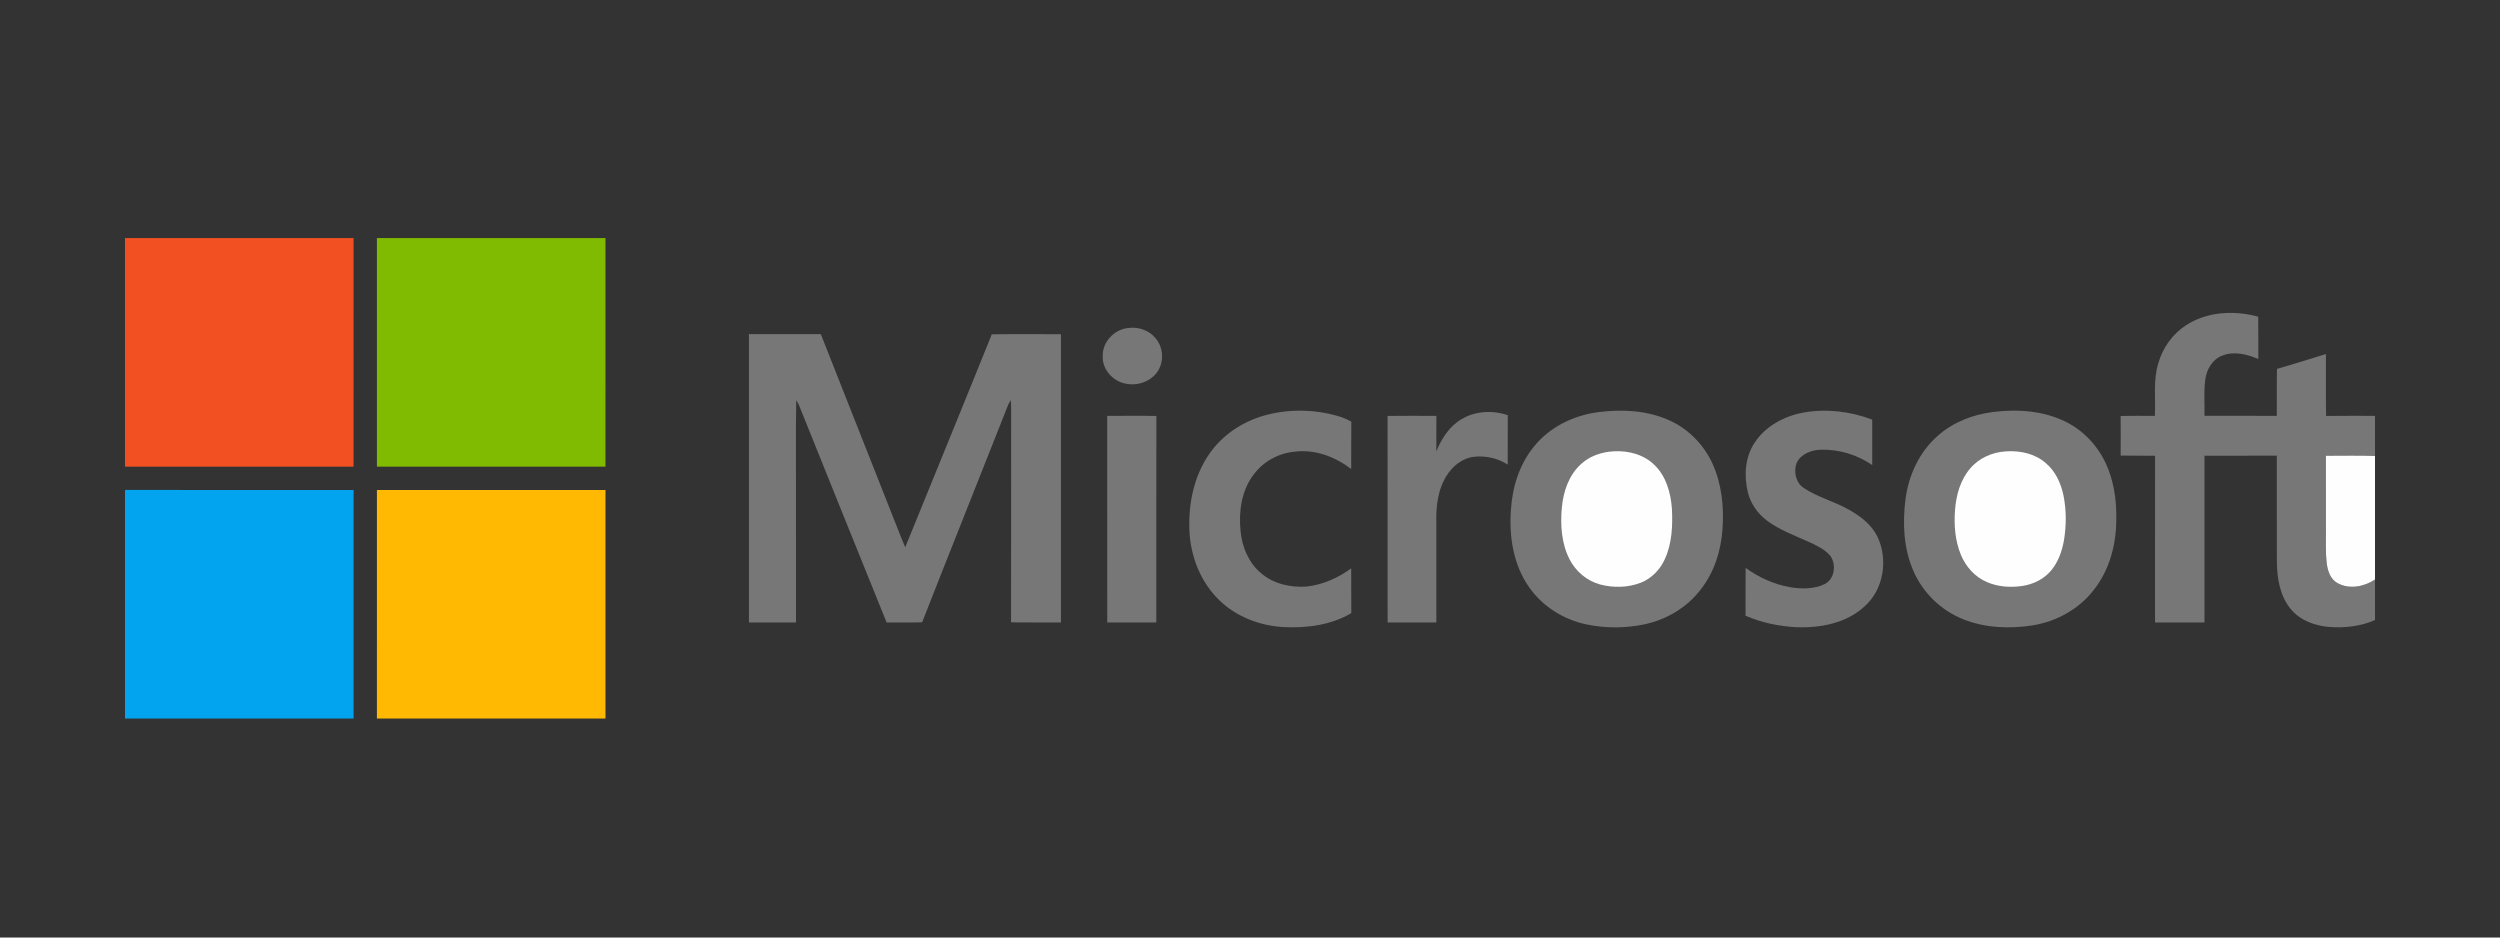 <?xml version="1.0" encoding="UTF-8" standalone="no"?><!DOCTYPE svg PUBLIC "-//W3C//DTD SVG 1.1//EN" "http://www.w3.org/Graphics/SVG/1.1/DTD/svg11.dtd"><svg width="100%" height="100%" viewBox="0 0 200 75" version="1.1" xmlns="http://www.w3.org/2000/svg" xmlns:xlink="http://www.w3.org/1999/xlink" xml:space="preserve" xmlns:serif="http://www.serif.com/" style="fill-rule:evenodd;clip-rule:evenodd;stroke-linejoin:round;stroke-miterlimit:2;"><rect x="0" y="0" width="200" height="75" fill="#333333" stroke="none"/><g id="Microsoft"><path d="M10,19.046l18.286,-0c-0.002,6.095 -0,12.19 -0.002,18.285l-18.284,0l0,-18.285Z" style="fill:#f25022;fill-rule:nonzero;"/><path d="M30.153,19.046l18.285,-0c0,6.095 0.001,12.19 -0.001,18.285c-6.094,-0.001 -12.189,0 -18.283,0c-0.003,-6.095 -0.001,-12.19 -0.001,-18.285Z" style="fill:#80ba01;fill-rule:nonzero;"/><path d="M174.894,26.013c1.686,-1.097 3.863,-1.2 5.763,-0.677c0.017,1.129 0.003,2.259 0.008,3.389c-0.903,-0.397 -1.965,-0.656 -2.915,-0.266c-0.753,0.298 -1.201,1.071 -1.319,1.845c-0.141,0.98 -0.049,1.974 -0.073,2.96c1.928,0.005 3.857,0.001 5.785,0.003c0.015,-1.252 -0.015,-2.505 0.017,-3.757c1.311,-0.374 2.608,-0.792 3.913,-1.185c0.011,1.649 -0.016,3.3 0.014,4.95c1.304,-0.018 2.608,-0.004 3.913,-0.008l-0,3.211c-1.309,-0.054 -2.619,-0.014 -3.928,-0.019c0.005,1.846 0.001,3.692 0.002,5.54c0.021,1.022 -0.055,2.05 0.065,3.069c0.072,0.601 0.291,1.266 0.854,1.577c0.943,0.528 2.14,0.298 3.007,-0.282l-0,3.243c-1.13,0.491 -2.393,0.64 -3.615,0.554c-1.16,-0.086 -2.362,-0.508 -3.118,-1.43c-0.874,-1.043 -1.1,-2.454 -1.117,-3.774c-0.01,-2.833 0.001,-5.667 -0.005,-8.501c-1.929,-0.001 -3.859,-0.002 -5.787,0.001c-0.002,4.447 -0.001,8.893 -0.001,13.34l-3.955,0c-0,-4.446 -0.006,-8.89 0.002,-13.336c-0.917,-0.017 -1.835,0.005 -2.752,-0.014c0.003,-1.055 0.008,-2.112 -0.002,-3.168c0.912,-0.021 1.826,-0.013 2.741,-0.006c0.067,-1.403 -0.147,-2.848 0.272,-4.215c0.355,-1.234 1.144,-2.348 2.231,-3.044Z" style="fill:#777;fill-rule:nonzero;"/><path d="M90.222,26.243c0.798,-0.12 1.661,0.152 2.189,0.776c0.62,0.683 0.734,1.77 0.275,2.569c-0.508,0.9 -1.643,1.318 -2.633,1.102c-1.027,-0.184 -1.882,-1.139 -1.836,-2.203c-0.03,-1.12 0.907,-2.118 2.005,-2.244Z" style="fill:#777;fill-rule:nonzero;"/><path d="M59.915,26.733l5.751,0c1.79,4.546 3.593,9.087 5.386,13.633c0.458,1.136 0.886,2.286 1.366,3.414c2.303,-5.68 4.639,-11.346 6.924,-17.034c1.844,-0.029 3.689,-0.006 5.534,-0.011c-0.004,7.687 -0.002,15.373 -0.001,23.06c-1.331,-0.003 -2.661,0.011 -3.991,-0.008c0.014,-5.672 -0.001,-11.344 0.007,-17.018c0.002,-0.255 -0.007,-0.51 -0.024,-0.764c-0.078,0.118 -0.148,0.241 -0.208,0.369c-2.285,5.806 -4.615,11.596 -6.887,17.408c-0.947,0.034 -1.894,0.002 -2.842,0.017c-2.358,-5.806 -4.686,-11.626 -7.032,-17.436c-0.062,-0.121 -0.128,-0.239 -0.199,-0.352c-0.048,2.486 -0.008,4.973 -0.021,7.458c0.001,3.442 -0.002,6.884 0.001,10.326c-1.255,0.003 -2.51,-0 -3.764,0.001c-0.002,-7.688 -0.003,-15.375 -0,-23.063Z" style="fill:#777;fill-rule:nonzero;"/><path d="M101.106,33.251c1.909,-0.543 3.967,-0.521 5.874,0.018c0.394,0.11 0.775,0.262 1.128,0.47c-0.022,1.259 0,2.52 -0.012,3.781c-1.275,-0.974 -2.893,-1.591 -4.514,-1.387c-1.287,0.116 -2.515,0.784 -3.284,1.824c-0.99,1.289 -1.218,3.002 -1.048,4.579c0.127,1.234 0.638,2.467 1.598,3.286c0.997,0.886 2.395,1.2 3.7,1.101c1.289,-0.148 2.506,-0.694 3.548,-1.456c0.011,1.194 -0.005,2.387 0.009,3.581c-1.617,0.962 -3.555,1.21 -5.406,1.119c-1.893,-0.1 -3.781,-0.817 -5.151,-2.148c-1.49,-1.435 -2.298,-3.482 -2.393,-5.533c-0.097,-2.131 0.337,-4.355 1.563,-6.136c1.028,-1.518 2.636,-2.594 4.388,-3.099Z" style="fill:#777;fill-rule:nonzero;"/><path d="M127.899,32.967c1.898,-0.242 3.9,-0.134 5.662,0.667c1.529,0.69 2.767,1.965 3.454,3.492c0.732,1.625 0.91,3.45 0.786,5.213c-0.122,1.721 -0.662,3.445 -1.738,4.813c-1.102,1.451 -2.762,2.435 -4.54,2.801c-1.52,0.316 -3.111,0.315 -4.631,-0.004c-1.818,-0.389 -3.502,-1.444 -4.568,-2.98c-1.252,-1.779 -1.608,-4.041 -1.449,-6.173c0.108,-1.809 0.67,-3.632 1.825,-5.051c1.266,-1.589 3.206,-2.527 5.199,-2.778Z" style="fill:#777;fill-rule:nonzero;"/><path d="M144.305,33c1.828,-0.322 3.743,-0.086 5.473,0.57c0.003,1.212 0,2.423 0.002,3.635c-1.21,-0.832 -2.687,-1.279 -4.154,-1.227c-0.739,0.029 -1.552,0.342 -1.889,1.045c-0.268,0.695 -0.082,1.606 0.573,2.022c1.122,0.751 2.459,1.069 3.621,1.741c0.915,0.514 1.802,1.186 2.266,2.155c0.871,1.814 0.502,4.212 -1.029,5.565c-1.462,1.366 -3.567,1.744 -5.503,1.671c-1.375,-0.089 -2.757,-0.36 -4.021,-0.922c0.005,-1.275 -0.008,-2.549 0.007,-3.823c1.063,0.772 2.289,1.324 3.587,1.548c0.904,0.147 1.887,0.154 2.73,-0.25c0.806,-0.401 0.951,-1.547 0.472,-2.247c-0.448,-0.541 -1.106,-0.838 -1.727,-1.13c-1.165,-0.524 -2.389,-0.962 -3.413,-1.748c-0.719,-0.561 -1.264,-1.351 -1.477,-2.243c-0.316,-1.315 -0.218,-2.796 0.547,-3.945c0.873,-1.339 2.39,-2.142 3.935,-2.417Z" style="fill:#777;fill-rule:nonzero;"/><path d="M159.42,32.961c1.973,-0.245 4.069,-0.112 5.87,0.798c1.57,0.785 2.788,2.204 3.397,3.844c0.475,1.256 0.642,2.611 0.615,3.948c0.003,1.996 -0.536,4.045 -1.789,5.629c-1.173,1.533 -2.968,2.529 -4.862,2.842c-1.853,0.3 -3.81,0.222 -5.57,-0.471c-1.784,-0.702 -3.267,-2.134 -4.018,-3.897c-0.783,-1.798 -0.865,-3.821 -0.621,-5.742c0.255,-1.921 1.125,-3.799 2.608,-5.076c1.215,-1.066 2.778,-1.67 4.37,-1.875Z" style="fill:#777;fill-rule:nonzero;"/><path d="M116.951,33.52c1.092,-0.655 2.479,-0.71 3.67,-0.309c-0.005,1.319 0,2.638 -0.003,3.956c-0.78,-0.505 -1.753,-0.721 -2.673,-0.628c-1.122,0.128 -2.012,0.99 -2.473,1.978c-0.501,1.047 -0.595,2.231 -0.564,3.375c0,2.635 0.002,5.269 0,7.904l-3.898,0c-0.004,-5.506 0.004,-11.014 -0.004,-16.521c1.302,-0.016 2.603,-0.01 3.905,-0.003c-0.006,0.946 -0,1.891 -0.004,2.838c0.423,-1.029 1.052,-2.029 2.044,-2.59Z" style="fill:#777;fill-rule:nonzero;"/><path d="M88.576,33.272c1.311,-0.005 2.624,-0.019 3.935,0.007c-0.015,5.505 -0.001,11.012 -0.006,16.517l-3.927,0c-0.003,-5.508 0.002,-11.015 -0.002,-16.524Z" style="fill:#777;fill-rule:nonzero;"/><path d="M129.079,36.106c1.188,-0.078 2.453,0.258 3.308,1.122c0.914,0.898 1.267,2.202 1.365,3.445c0.07,1.361 0.014,2.779 -0.557,4.039c-0.378,0.85 -1.07,1.569 -1.943,1.909c-1.021,0.392 -2.169,0.415 -3.223,0.142c-1.073,-0.283 -1.983,-1.058 -2.479,-2.045c-0.637,-1.272 -0.732,-2.742 -0.6,-4.137c0.119,-1.269 0.561,-2.573 1.527,-3.449c0.701,-0.654 1.656,-0.974 2.602,-1.026Z" style="fill:#fefefe;fill-rule:nonzero;"/><path d="M160.487,36.109c1.117,-0.078 2.31,0.18 3.169,0.934c0.791,0.657 1.23,1.641 1.431,2.632c0.226,1.162 0.224,2.364 0.033,3.532c-0.152,0.869 -0.453,1.737 -1.023,2.426c-0.574,0.692 -1.429,1.113 -2.311,1.243c-0.946,0.142 -1.943,0.073 -2.829,-0.308c-0.955,-0.404 -1.695,-1.231 -2.085,-2.182c-0.469,-1.133 -0.562,-2.388 -0.469,-3.601c0.09,-1.174 0.423,-2.379 1.198,-3.291c0.707,-0.853 1.792,-1.324 2.886,-1.385Z" style="fill:#fefefe;fill-rule:nonzero;"/><path d="M186.072,36.459c1.309,0.005 2.619,-0.035 3.928,0.019l0,9.885c-0.867,0.58 -2.064,0.81 -3.007,0.282c-0.563,-0.311 -0.782,-0.976 -0.854,-1.577c-0.12,-1.019 -0.044,-2.047 -0.065,-3.069c-0.001,-1.848 0.003,-3.694 -0.002,-5.54Z" style="fill:#fefefe;fill-rule:nonzero;"/><path d="M10,39.197c6.095,0.002 12.19,-0.001 18.286,0.002c0.001,6.095 -0,12.189 -0,18.285l-18.286,-0l0,-18.287Z" style="fill:#02a4ef;fill-rule:nonzero;"/><path d="M30.154,39.199c6.094,-0.002 12.189,-0.001 18.284,-0.001l0,18.286l-18.285,-0c0.001,-6.096 -0.002,-12.191 0.001,-18.285Z" style="fill:#ffb902;fill-rule:nonzero;"/></g></svg>